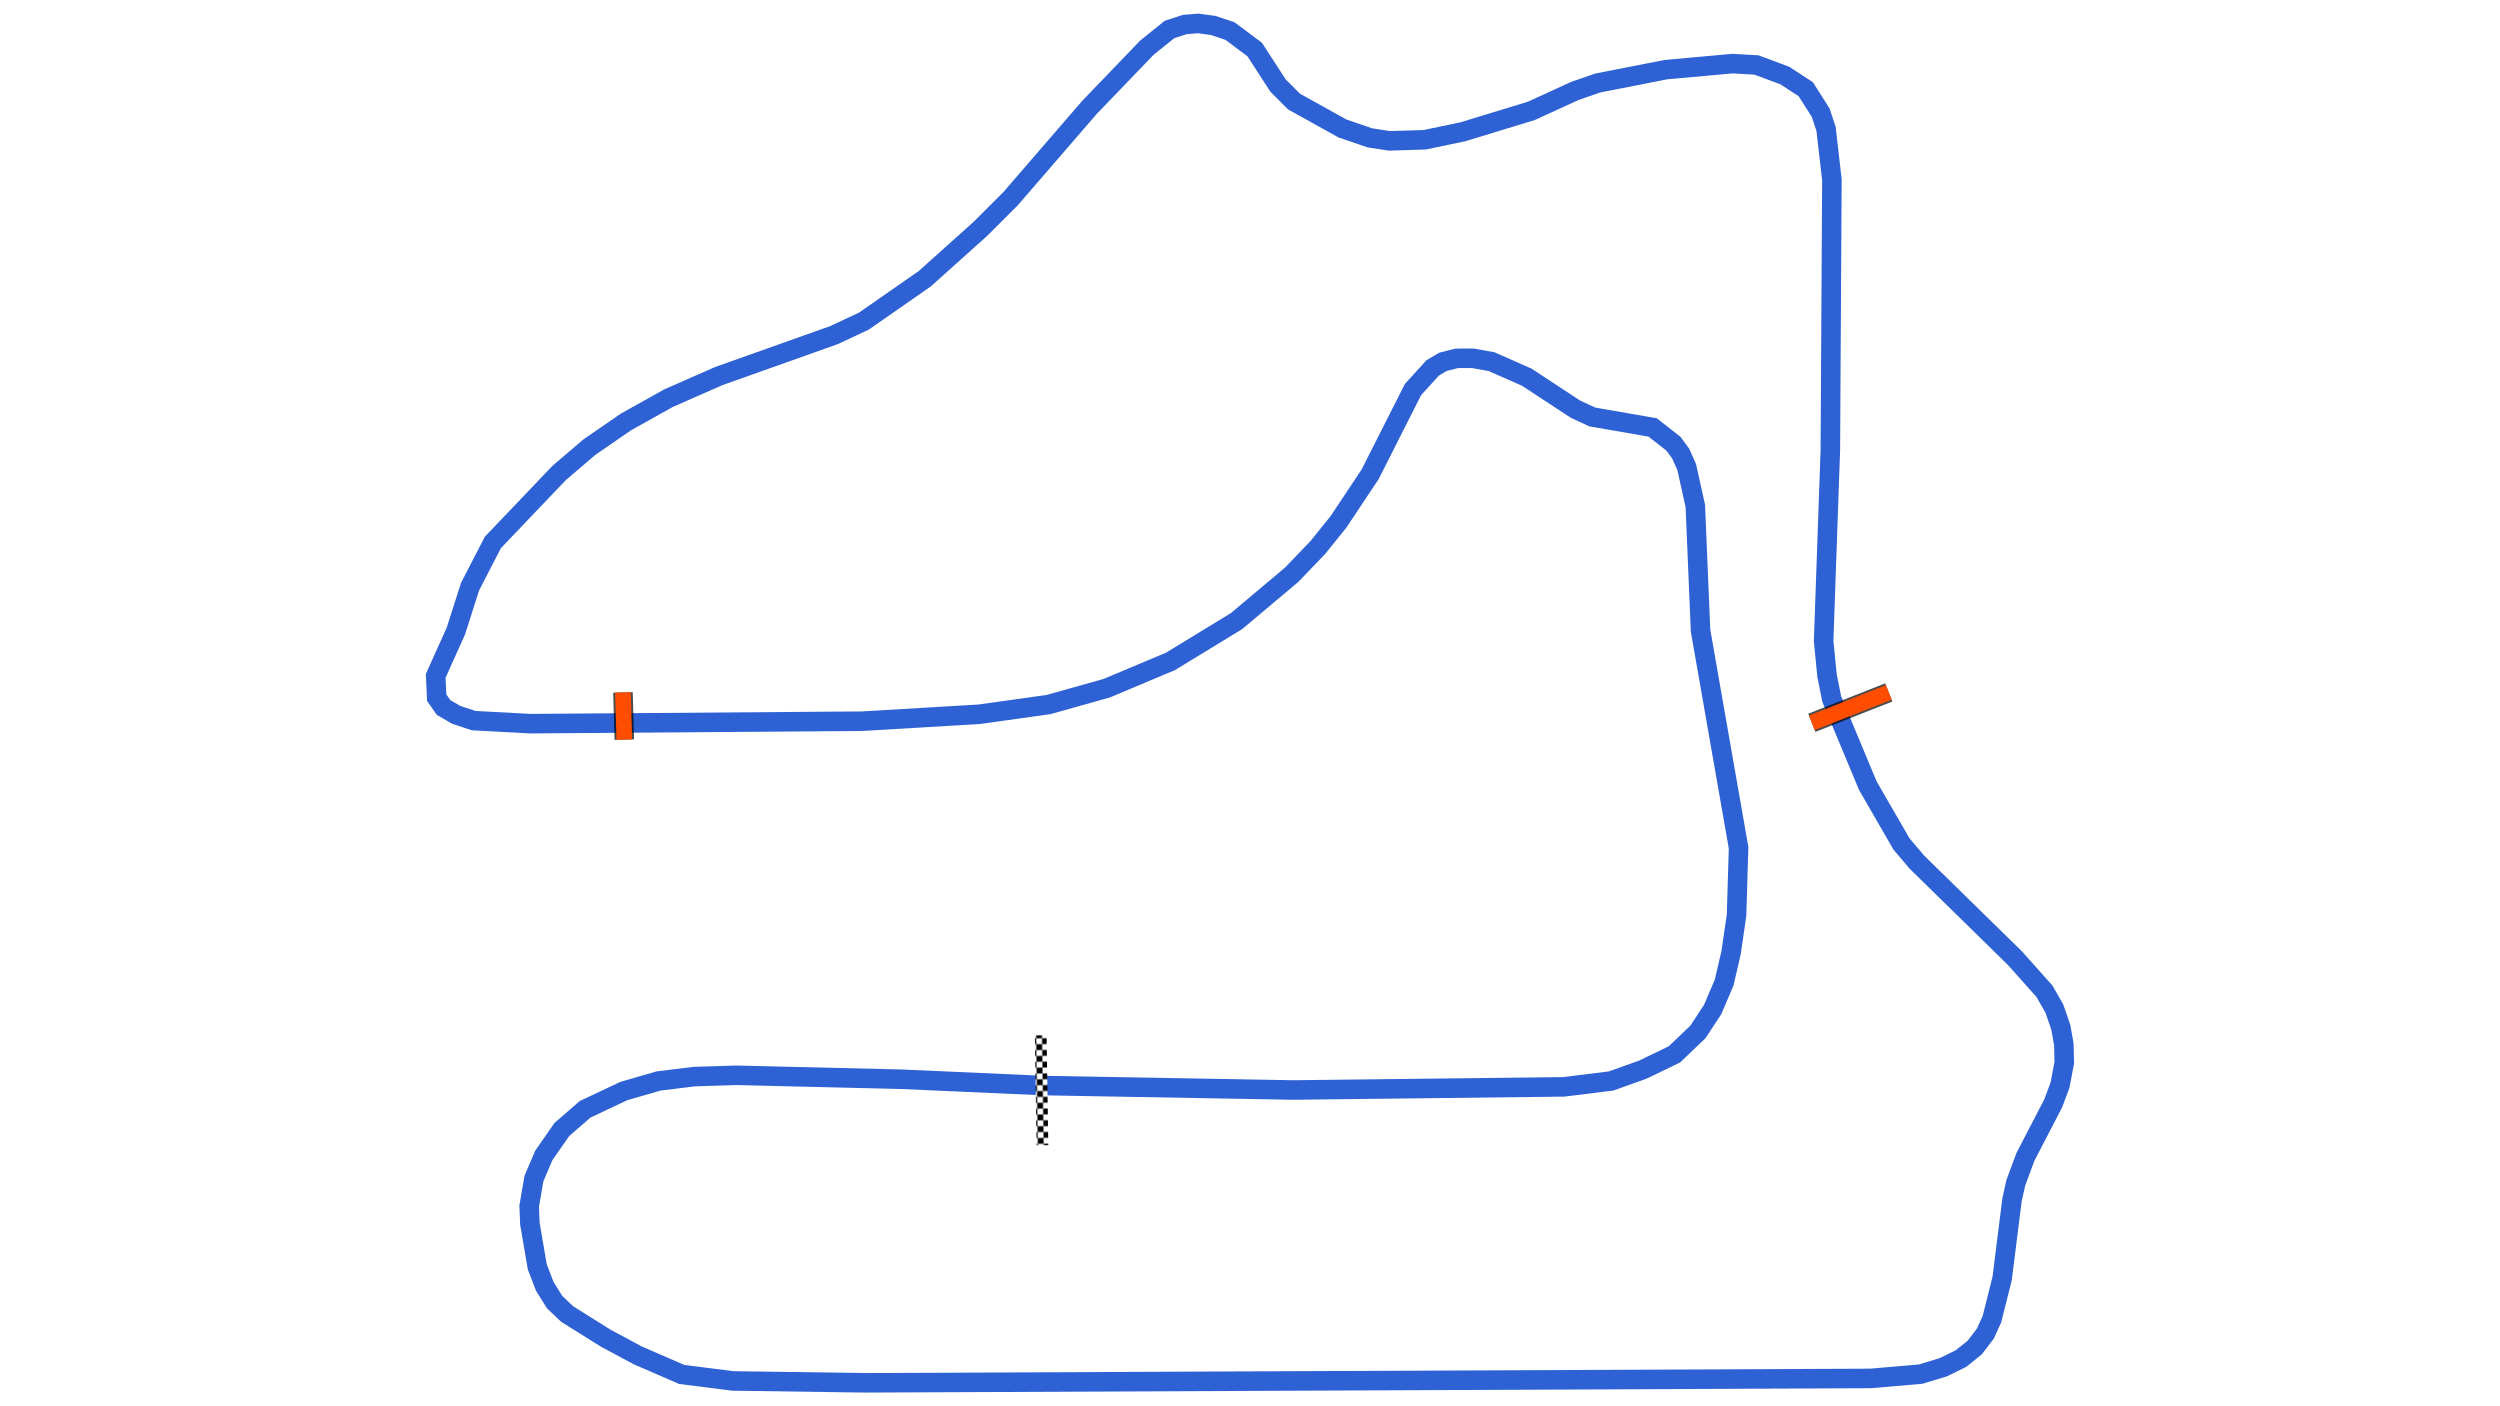 <svg xmlns="http://www.w3.org/2000/svg" viewBox="0 0 1280.00 720.00"><defs>
				<pattern id="checkered_0" x="0" y="0" width="6" height="6" patternUnits="userSpaceOnUse" patternTransform="rotate(89.09)">
					<rect width="3" height="3" fill="black"/>
					<rect x="3" y="0" width="3" height="3" fill="white"/>
					<rect x="0" y="3" width="3" height="3" fill="white"/>
					<rect x="3" y="3" width="3" height="3" fill="black"/>
				</pattern></defs><path d="M534.21,555.80L662.18,558.08L800.68,556.47L824.91,553.46L841.18,547.63L857.31,539.84L869.33,528.35L876.87,516.88L882.77,503.05L886.33,487.66L889.12,468.54L890.15,434.05L870.68,322.87L868.00,259.00L863.59,239.14L860.52,232.24L856.78,227.16L846.15,218.85L815.22,213.48L806.59,209.46L781.71,193.13L763.71,185.17L754.10,183.45L745.85,183.47L738.88,185.22L733.53,188.37L723.45,199.45L701.52,242.82L685.24,267.28L674.73,280.31L661.42,294.19L633.12,317.99L599.35,338.60L566.67,352.35L536.89,360.72L501.45,365.69L441.50,369.25L271.59,370.52L242.54,368.96L233.64,366.02L227.10,362.24L223.59,357.20L223.08,346.04L233.39,323.13L240.69,300.31L252.36,277.71L286.25,242.19L301.72,228.97L320.49,216.03L342.36,203.83L368.00,192.55L426.98,171.59L442.27,164.44L473.49,142.70L501.88,117.24L517.41,101.73L557.76,55.04L587.21,24.41L598.75,15.12L606.60,12.56L613.49,12.00L621.18,13.04L629.81,15.93L642.41,25.38L654.33,43.77L662.56,52.02L687.37,65.79L701.38,70.59L711.47,72.12L729.41,71.56L748.98,67.48L784.03,56.77L806.41,46.52L818.02,42.51L852.88,35.66L887.05,32.57L899.32,33.27L913.82,38.67L924.54,45.67L932.16,57.62L934.93,65.94L937.93,92.03L937.14,230.33L933.70,328.18L935.44,345.91L937.86,357.97L956.36,402.32L973.57,432.13L981.50,441.46L1031.68,490.61L1046.73,507.49L1051.82,516.35L1055.11,525.88L1056.68,534.66L1056.92,544.04L1054.72,555.59L1051.24,564.91L1036.99,592.39L1032.10,605.56L1030.15,614.36L1025.10,654.56L1019.86,675.44L1016.49,682.83L1011.06,689.93L1003.98,695.61L994.96,700.03L983.38,703.55L957.65,705.76L442.97,708.00L375.22,707.04L349.05,703.72L326.56,693.96L310.22,685.20L290.42,672.80L283.98,666.70L278.92,658.60L275.08,648.59L271.30,626.50L270.94,617.49L273.37,603.45L278.43,591.58L287.66,578.31L299.58,567.96L319.39,558.62L337.21,553.46L355.44,551.22L377.03,550.55L461.75,552.58L532.16,555.72" fill="none" stroke="#2E61D4" stroke-width="10" stroke-opacity="1"/><path d="M532.89,533.08L533.69,583.36" fill="none" stroke="url(#checkered_0)" stroke-width="6" stroke-linecap="square"/><path d="M318.96,354.52L319.64,378.68" fill="none" stroke="black" stroke-width="10" stroke-opacity="0.7"/><path d="M318.96,354.52L319.64,378.68" fill="none" stroke-opacity="1.0" stroke="#FF4D00" stroke-width="8.0"/><path d="M967.06,354.51L927.66,370.07" fill="none" stroke-opacity="0.7" stroke="black" stroke-width="10"/><path d="M967.06,354.51L927.66,370.07" fill="none" stroke-opacity="1.0" stroke="#FF4D00" stroke-width="8.0"/></svg>
